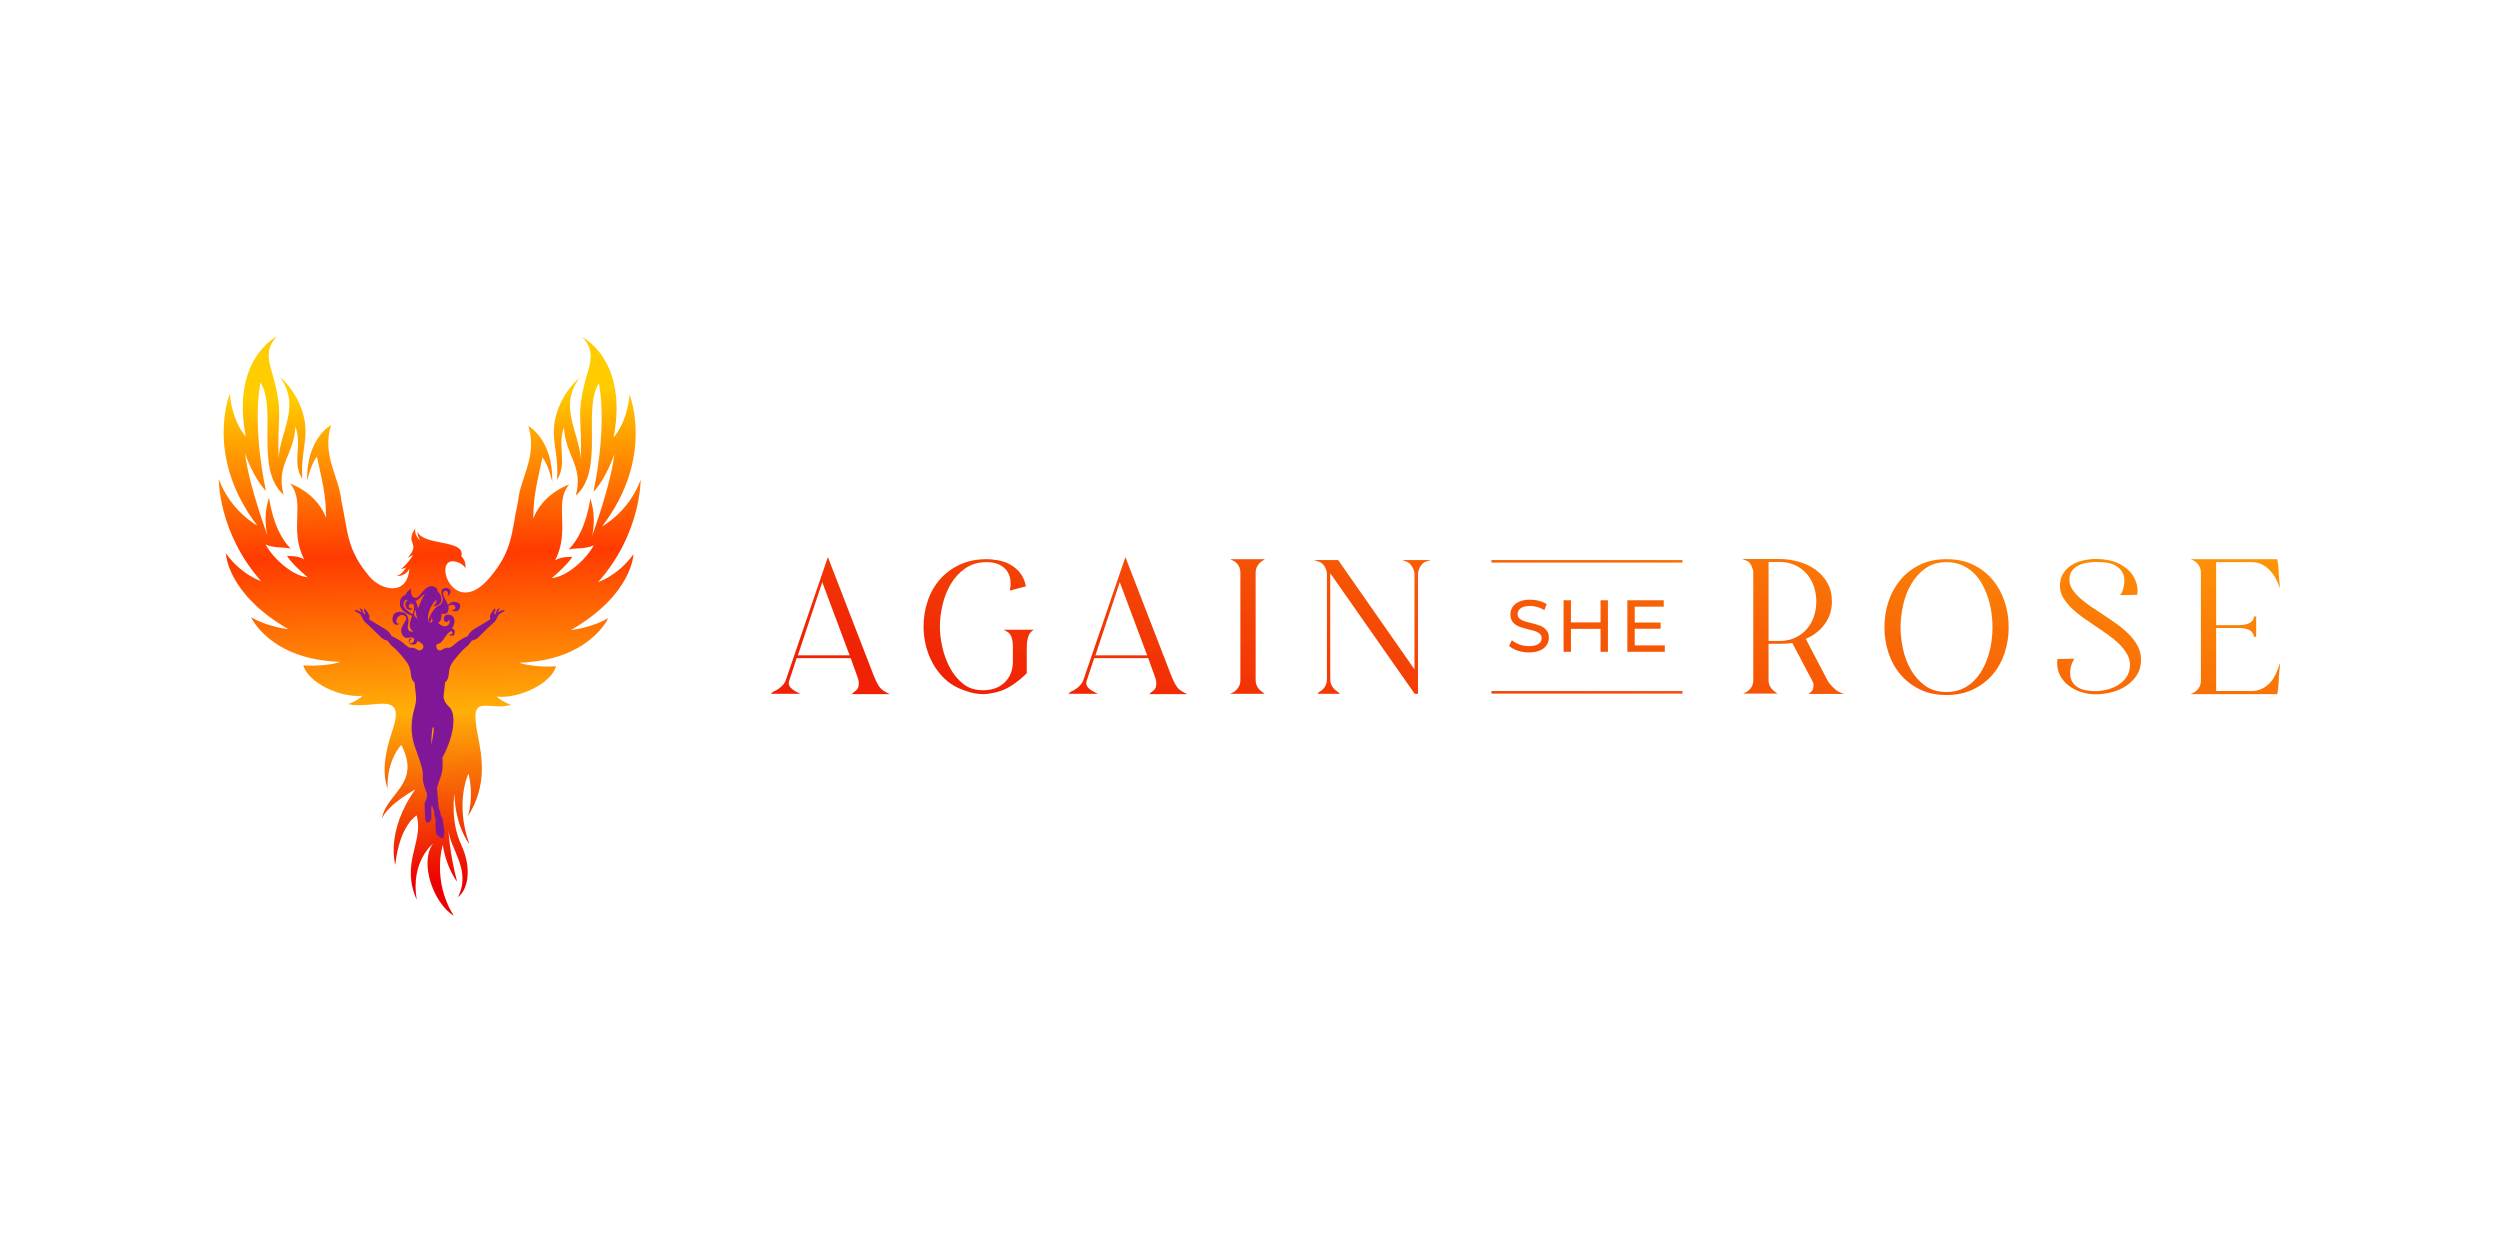 <?xml version="1.0" encoding="UTF-8"?>
<!DOCTYPE svg PUBLIC "-//W3C//DTD SVG 1.1//EN" "http://www.w3.org/Graphics/SVG/1.1/DTD/svg11.dtd">
<!-- Creator: CorelDRAW 2020 (64-Bit) -->
<svg xmlns="http://www.w3.org/2000/svg" xml:space="preserve" width="10in" height="5in" version="1.1" style="shape-rendering:geometricPrecision; text-rendering:geometricPrecision; image-rendering:optimizeQuality; fill-rule:evenodd; clip-rule:evenodd"
viewBox="0 0 9999.99 4999.99"
 xmlns:xlink="http://www.w3.org/1999/xlink"
 xmlns:xodm="http://www.corel.com/coreldraw/odm/2003">
 <defs>
  <style type="text/css">
   <![CDATA[
    .fil0 {fill:none}
    .fil2 {fill:#801797}
    .fil1 {fill:url(#id0)}
    .fil3 {fill:url(#id1);fill-rule:nonzero}
   ]]>
  </style>
  <linearGradient id="id0" gradientUnits="userSpaceOnUse" x1="1662.09" y1="1575.19" x2="1723.28" y2="3531.87">
   <stop offset="0" style="stop-opacity:1; stop-color:#FFCC00"/>
   <stop offset="0.329" style="stop-opacity:1; stop-color:#FF3A01"/>
   <stop offset="0.651" style="stop-opacity:1; stop-color:#FFAF07"/>
   <stop offset="1" style="stop-opacity:1; stop-color:#ED0004"/>
  </linearGradient>
  <linearGradient id="id1" gradientUnits="userSpaceOnUse" x1="5962.67" y1="3286.7" x2="6463.4" y2="1362.02">
   <stop offset="0" style="stop-opacity:1; stop-color:#F02105"/>
   <stop offset="1" style="stop-opacity:1; stop-color:#FFA106"/>
  </linearGradient>
 </defs>
 <g id="Layer_x0020_1">
  <rect class="fil0" x="-0.01" y="-0" width="10000" height="5000"/>
  <path class="fil1" d="M1209.31 1916.15c-8.49,-110.4 29.72,-164.54 3.19,-260.07 -26.54,-95.53 -93.41,-148.61 -93.41,-148.61 86.33,116.46 0.53,218.19 -4.24,324.81 -8.43,-161.71 23.15,-176.16 -29.21,-349.97 -15.17,-50.35 -20.39,-93.3 22.84,-137.25 0,0 -185.76,90.23 -125.26,401.24 0,0 -55.2,-58.38 -63.69,-171.96 0,0 -102.96,249.45 109.34,527.56 0,0 -106.15,-56.26 -153.92,-185.76 0,0 -2.13,215.48 169.83,408.67 0,0 -79.61,-25.48 -141.18,-111.46 0,0 3.19,159.41 246.13,301.02 0.39,0.73 0.79,1.46 1.19,2.18 -15.69,-2.02 -86.46,-12.69 -146.47,-47.38 0,0 75.74,170.04 356.73,178.11 -33.47,13.7 -112.83,17.83 -147.62,14.01 15.73,65.28 141.71,130.84 236.91,121.84 -12.34,11.28 -30.7,23.62 -57.52,33.14 92.93,23.58 228.06,-58.32 180.35,93.74 -15.13,48.2 -54.4,156.11 -23.11,243.97 -2.93,-116.99 54.98,-174.31 54.98,-174.31 81.15,156.35 -60.26,192.17 -77.8,295.39 23.4,-57.91 133.95,-117.57 133.95,-117.57 -120.5,168.45 -80.14,301.81 -80.14,301.81 16.74,-159.02 85.4,-197.71 85.4,-197.71 29.81,104.56 -65.57,189.15 0.26,337.28 -25.74,-153.25 65.52,-224.61 65.52,-224.61 -54.43,71.61 -2.68,235.37 83.06,288.96 -88.91,-139.21 -44.46,-284.28 -44.46,-284.28 15.48,96.54 57.32,147.4 57.32,147.4 -30.1,-112.77 -34.51,-206.48 -34.51,-206.48 6.8,78.66 92.95,159.71 38.02,269.07 39.78,-30.42 57.32,-114.65 12.87,-210.57 -44.45,-95.93 -26.91,-203.56 -26.91,-203.56 3.51,133.36 59.67,201.21 59.67,201.21 -59.67,-166.12 -3.52,-281.93 -3.52,-281.93 23.4,98.27 -2.34,170.8 -2.34,170.8 80.42,-126.48 55.28,-243.6 38.9,-327.48 -33.42,-171.04 32.85,-92.02 134.01,-117.69 -26.82,-9.52 -45.18,-21.86 -57.52,-33.13 95.2,9 221.18,-56.56 236.91,-121.84 -34.79,3.82 -114.15,-0.31 -147.62,-14.01 280.99,-8.08 356.73,-178.11 356.73,-178.11 -60.02,34.69 -130.78,45.36 -146.47,47.38 0.4,-0.72 0.79,-1.45 1.19,-2.18 242.94,-141.61 246.13,-301.02 246.13,-301.02 -61.56,85.98 -141.18,111.46 -141.18,111.46 171.96,-193.19 169.84,-408.68 169.84,-408.68 -47.77,129.51 -153.92,185.77 -153.92,185.77 212.3,-278.11 109.33,-527.56 109.33,-527.56 -8.49,113.58 -63.69,171.96 -63.69,171.96 60.5,-311.02 -125.26,-401.24 -125.26,-401.24 43.22,43.96 38,86.91 22.84,137.25 -52.35,173.81 -20.78,188.26 -29.21,349.97 -4.77,-106.63 -90.58,-208.36 -4.24,-324.81 0,0 -66.87,53.07 -93.41,148.61 -26.54,95.54 11.68,149.67 3.19,260.06 43.02,-70.67 -0.61,-131.8 27.59,-210.17 6.04,116.28 78.37,150.41 47.76,272.8 116.27,-103.57 24.34,-343.46 92.35,-449.01 33.97,188.95 -22.29,434.15 -22.29,434.15 52.01,-54.13 83.85,-150.73 83.85,-150.73 -10.63,93.72 -56.33,235.14 -88.99,327.75 9.86,-45.93 10.16,-96.5 -6.72,-149.62 -18.21,108.24 -51.21,166.41 -86.81,203.24 30.44,-7.65 64.38,-0.7 100.3,-16.6 -32.91,59.31 -107.93,124.85 -168.29,131.19 67.11,-56.2 82.48,-85.7 82.48,-85.7 -43.31,1.06 -53.37,6.39 -68.57,14.07 62.52,-122.95 -7.52,-227.72 56.15,-303.31 -73.49,28.82 -120.48,78.69 -143.99,136.27 2.47,-86.07 6.09,-104.74 36.78,-244.55 25.48,32.91 39.28,97.66 39.28,97.66 3.19,-170.9 -95.53,-222.91 -95.53,-222.91 37.07,120.31 -32.13,207.02 -40.8,298.03 -28.44,133.01 -20.7,198.66 -114.22,308.88 -151.39,178.42 -240.17,-108.83 -123.54,-60.4 16.07,6.68 28.69,19.59 24.96,25.43 9.36,-28.07 -14.63,-51.47 -14.63,-51.47 17.94,-67.5 -150.52,-40.23 -174.89,-97.1 -1.46,19.3 11.11,34.22 11.11,34.22 -27.2,-21.06 -20.18,-48.84 -20.18,-48.84 -44.53,66.35 24.87,54.97 -30.13,118.15l21.35 -11.41c-17.83,31.59 -48.26,56.74 -48.26,56.74 18.13,-3.8 21.06,-7.31 21.06,-7.31 -22.23,35.68 -41.53,35.09 -41.53,35.09 42.8,2.45 53.81,-30.41 53.81,-30.41 -8.48,114.5 -114.26,86.13 -158.61,33.85 -93.52,-110.22 -85.79,-175.86 -114.22,-308.88 -8.67,-91 -77.87,-177.7 -40.79,-298.02 0,0 -98.72,52.01 -95.54,222.91 0,0 13.8,-64.75 39.28,-97.65 30.69,139.81 34.31,158.48 36.78,244.54 -23.51,-57.57 -70.5,-107.44 -143.99,-136.27 63.67,75.59 -6.37,180.37 56.15,303.32 -15.2,-7.68 -25.27,-13.02 -68.57,-14.07 0,0 15.37,29.5 82.49,85.7 -60.36,-6.35 -135.38,-71.88 -168.3,-131.19 35.93,15.9 69.87,8.95 100.31,16.6 -35.6,-36.82 -68.6,-95 -86.82,-203.24 -16.88,53.13 -16.57,103.7 -6.72,149.62 -32.67,-92.61 -78.36,-234.02 -89,-327.75 0,0 31.84,96.6 83.86,150.73 0,0 -56.26,-245.2 -22.3,-434.15 68.02,105.54 -23.91,345.44 92.35,449.01 -30.6,-122.4 41.72,-156.52 47.76,-272.8 28.21,78.37 -15.43,139.5 27.6,210.18z"/>
  <path class="fil2" d="M1650.09 2457.01c0,0 -23.99,-13.35 -32.85,-27.92 -7.17,-11.8 -2.33,-27.33 8.78,-31.22 2.71,3.47 5.5,5.54 5.5,5.54 0,0 -5.26,-2.26 -8.86,6.91 -3.6,9.16 0.9,24.93 10.67,28.09 9.76,3.15 18.17,-3.61 18.17,-3.61 -25.08,-0.45 -17.42,-19.37 -6.01,-20.43 11.41,-1.05 13.37,15.47 8.11,31.99 -1.2,3.76 -2.36,7.26 -3.5,10.65zm161.75 189.76c11.71,-16.07 38,-47.46 52.42,-58.28 14.42,-10.81 21.03,-27.03 26.74,-27.33 5.7,-0.3 15.02,-5.11 22.53,-12.02 7.51,-6.91 48.06,-48.06 61.88,-59.17 13.82,-11.11 13.67,-30.79 26.28,-36.8 12.61,-6.01 17.57,-10.06 17.57,-10.06 0,0 -1.65,-3.45 -7.66,-2.7 -6,0.75 -20.87,9.91 -20.87,9.91 0,0 5.71,-13.07 9.16,-16.07 0,0 -6.01,-1.5 -9.76,2.85 -3.76,4.35 -6.31,16.82 -9.46,19.52 -3.15,2.7 -6.61,-2.7 -1.35,-10.06 5.26,-7.36 -0.75,-13.37 -0.75,-13.37 0,0 -5.26,6.76 -7.66,10.67 -2.41,3.91 -11.26,14.27 -10.81,21.18 0.45,6.91 0.45,12.61 0.45,12.61 0,0 -39.05,24.33 -60.82,36.8 -21.78,12.46 -28.69,29.89 -28.69,29.89 0,0 -28.99,12.17 -45.81,27.19 -40.65,36.3 -23.67,6.83 -58.21,28.16 -11.19,6.91 -22.08,-5.33 -22.31,-12.99 -0.22,-7.66 5.48,-11.49 5.48,-11.49 13.45,0 20.94,-13.81 29.05,-25.52 8.11,-11.72 16.67,-23.43 24.63,-24.48 7.96,-1.05 7.81,11.56 1.05,12.17 -6.76,0.6 -5.11,-4.81 -5.11,-4.81 0,0 -0.93,5.92 0.83,9.76l14.05 0c2.01,-2.42 3.58,-6.25 4.2,-12.02 1.65,-15.47 -11.27,-16.67 -11.27,-16.67 0,0 8.56,-10.06 10.22,-26.88 1.65,-16.82 -9.31,-28.54 -26.89,-28.54 -17.57,0 -21.33,25.83 -8.41,28.84 12.92,3 12.77,-9.01 12.77,-9.01 8.41,9.46 0.3,25.98 -14.12,27.19 -14.42,1.2 -28.83,-13.97 -28.83,-13.97 18.02,-9.01 13.22,-37.85 13.22,-37.85 16.82,6.01 25.53,0.9 28.54,-15.92 0.66,-3.72 0.25,-7.85 -0.85,-12.19 13.62,-10.97 27.86,-6.44 28.25,4.09 0.45,12.01 -14.27,10.66 -14.27,10.66 8.41,7.96 24.63,6.01 29.44,-3 4.81,-9.01 9.46,-24.03 -12.46,-28.84 -16.32,-3.57 -27.15,6.24 -32.48,12.05 -4.9,-14.01 -15.02,-29.19 -18.05,-38.79 -4.35,-13.82 3.31,-22.23 13.22,-17.57 9.91,4.66 3,20.88 3,20.88 24.78,-17.72 7.96,-36.5 -11.26,-32.74 -19.22,3.75 -12.31,26.28 -8.71,38.44 3.6,12.17 -2.25,27.64 -15.47,32.14 -13.22,4.51 -22.83,21.93 -22.83,21.93 -11.65,13.54 -19.31,37.26 -14.35,41.62 4.95,4.35 10.59,-7.11 7.51,-16.52 0,0 4.96,3.31 4.88,12.17 -0.07,8.86 -10.29,11.11 -13.74,4.96 -13.84,-24.67 10.96,-71.53 28.81,-88.12 4.65,14.61 -13.33,27.59 -13.33,27.59 17.96,-3.04 35.94,-8.78 34.09,-31.69 -1.44,-17.87 -14.91,-29.43 -14.91,-29.43l-0 0.01c-1.5,-7.31 -0.17,-10.43 -10.09,-16.4 -31.89,-19.2 -56.99,31.62 -69.78,39.84 -15.73,10.11 -31.38,-6.41 -25.89,-34.14 0,0 -13.75,7.07 -21.71,21.94 -0.71,1.33 -1.23,2.65 -1.58,3.93l-0 -0c0,0 -24.4,4.34 -22,37.83 1.88,26.25 34.12,40.05 48.48,45.15 -7,21.14 -18.25,48.4 5.74,62.98 -23.28,3.3 -24.48,-14.72 -22.38,-24.93 2.1,-10.21 5.26,-23.58 -2.4,-38.45 -7.66,-14.87 -30.04,-19.22 -44.61,-12.92 -14.57,6.31 -19.37,31.24 -9.16,43.41 10.21,12.17 22.98,1.5 22.98,1.5 -14.27,2.7 -17.43,-14.42 -6.46,-26.73 10.96,-12.32 23.73,-9.46 31.09,-1.35 7.36,8.11 -5.41,21.03 -15.02,41.15 -9.61,20.13 3.15,38.9 13.97,42.95 10.81,4.06 21.63,-5.56 31.24,0.75 9.61,6.31 -1.43,21.1 -7.21,21.55 -5.78,0.45 -8.11,-2.03 -7.51,-8.94 0.6,-6.91 11.04,-9.16 11.04,-9.16 -4.5,-2.78 -15.47,-1.35 -14.42,8.71 1.05,10.06 6.76,16.22 21.33,14.12 14.57,-2.1 11.72,-14.12 11.72,-14.12 12.61,3.45 20.06,11.41 20.06,11.41 0,0 5.71,3.83 5.48,11.49 -0.22,7.66 -11.11,19.9 -22.3,12.99 -35.2,-21.73 -17.81,8.69 -58.95,-28.05 -16.82,-15.02 -45.81,-27.19 -45.81,-27.19 0,0 -6.91,-17.42 -28.69,-29.89 -21.78,-12.46 -60.83,-36.8 -60.83,-36.8 0,0 0,-5.7 0.45,-12.61 0.45,-6.91 -8.41,-17.27 -10.81,-21.18 -2.4,-3.91 -7.66,-10.67 -7.66,-10.67 0,0 -6.01,6.01 -0.75,13.37 5.26,7.36 1.8,12.76 -1.35,10.06 -3.15,-2.7 -5.71,-15.17 -9.46,-19.53 -3.75,-4.35 -9.76,-2.85 -9.76,-2.85 3.45,3 9.16,16.07 9.16,16.07 0,0 -14.87,-9.16 -20.88,-9.91 -6.01,-0.75 -7.66,2.7 -7.66,2.7 0,0 4.96,4.06 17.57,10.06 12.61,6.01 12.46,25.68 26.28,36.8 13.82,11.12 54.37,52.27 61.88,59.18 7.51,6.91 16.82,11.71 22.53,12.01 5.71,0.3 12.31,16.52 26.74,27.34 14.42,10.81 40.7,42.2 52.42,58.27 28.18,38.65 7.42,59.67 32.44,83.02l5.79 54.82 -0 0c0,0 0.02,0.11 0.04,0.33l0.01 0.1c0.31,2.89 1.74,20.06 -4.56,42.22 -6.91,24.33 -25.83,86.51 0.6,160.7 26.43,74.2 32.74,92.52 31.24,121.96 -0.94,18.52 8.33,44.52 17.44,66.43 -0.71,18.59 -6.46,27.6 -8.88,32.69 -3,6.31 0.3,33.34 0,50.16 -0.3,16.82 1.8,38.75 17.42,28.84 15.62,-9.91 4.2,-42.06 8.71,-60.98 0.41,-1.72 0.93,-3.8 1.53,-6.17 6.06,15.46 10.51,28.58 10.03,36.21 -0.6,9.61 5.41,12.91 5.11,25.23 -0.3,12.31 -1.8,46.26 3.91,55.27 5.71,9.01 19.82,15.02 24.33,15.02 4.5,0 8.71,-25.83 4.5,-42.95 -4.2,-17.12 -3,-32.74 -6.61,-38.75 -3.61,-6.01 -6.46,-10.81 -6.61,-14.27 -0.15,-3.46 -1.05,-12.32 -4.96,-17.87 -3.5,-4.98 -5.67,-46.65 -9.33,-88.34 4.58,-14.43 9.36,-28.55 13.84,-40.23 14.14,-36.87 7.51,-78.85 7.51,-78.85 54.07,-100.02 52.87,-181.13 28.24,-203.06 -22.61,-20.13 -23.45,-40.13 -23.44,-43.28l0.41 0 5.84 -55.26c26.2,-24.45 3.49,-44.44 31.7,-83.13zm-149.24 -208.37c0,0 0.15,32.74 12.17,39.95 -12.89,-9.28 -26.67,-17.73 -12.17,-39.95zm-1.65 -36.5c8.26,13.37 11.26,30.94 11.26,30.94 0,0 22.38,-54.35 28.99,-58.12 -15.73,6.64 -32.65,33.02 -40.25,27.18zm63.66 577.75c0.84,-35.05 4.39,-62 4.39,-62l0 -0.61c0,0 6,-20.13 6,0 0,20.09 -10.35,62.44 -10.39,62.61z"/>
  <path class="fil3" d="M3083.37 2775.14l7.72 -7.02c0.94,-0.94 1.64,-1.4 2.11,-1.4 10.77,-4.21 21.06,-10.65 30.89,-19.3 9.83,-8.66 16.38,-18.14 19.66,-28.44l167.78 -490.72 184.63 477.38c5.15,13.1 11.12,25.27 17.91,36.5 6.78,11.23 16.73,20.13 29.83,26.68l15.44 7.72 -153.04 0 9.12 -7.72c7.02,-4.68 12.06,-9.59 15.09,-14.74 3.04,-5.15 4.56,-11.93 4.56,-20.36 0,-5.61 -0.7,-11.12 -2.11,-16.5 -1.41,-5.38 -3.28,-10.88 -5.61,-16.5l-24.57 -68.09 -216.22 0 -28.78 87.05c-0.94,2.34 -1.64,4.44 -2.11,6.31 -0.47,1.87 -0.7,3.74 -0.7,5.62 0,7.95 3.16,14.98 9.48,21.06 6.32,6.08 13.46,11 21.41,14.74l15.45 7.72 -117.94 0zm2882.46 -10.9l764.06 0 0 10.2 -764.06 0 0 -10.2zm0 -524.04l764.06 0 0 10.2 -764.06 0 0 -10.2zm149.74 369.45c-15.52,0 -30.5,-2.41 -44.94,-7.22 -14.44,-4.81 -25.79,-11.05 -34.04,-18.71l10.91 -22.98c7.86,7.07 17.93,12.82 30.2,17.24 12.28,4.42 24.9,6.63 37.87,6.63 17.09,0 29.86,-2.89 38.31,-8.69 8.44,-5.8 12.67,-13.5 12.67,-23.13 0,-7.07 -2.31,-12.82 -6.93,-17.24 -4.62,-4.43 -10.31,-7.81 -17.09,-10.17 -6.78,-2.36 -16.35,-5.01 -28.73,-7.96 -15.52,-3.73 -28.05,-7.46 -37.57,-11.2 -9.53,-3.73 -17.68,-9.48 -24.46,-17.24 -6.78,-7.76 -10.17,-18.22 -10.17,-31.38 0,-11 2.9,-20.92 8.7,-29.76 5.79,-8.84 14.59,-15.91 26.37,-21.21 11.78,-5.3 26.42,-7.96 43.9,-7.96 12.18,0 24.17,1.57 35.95,4.72 11.79,3.14 21.9,7.66 30.35,13.55l-9.72 23.58c-8.64,-5.5 -17.88,-9.68 -27.7,-12.53 -9.82,-2.85 -19.45,-4.27 -28.88,-4.27 -16.69,0 -29.22,3.04 -37.57,9.13 -8.35,6.09 -12.53,13.95 -12.53,23.57 0,7.07 2.36,12.82 7.07,17.24 4.71,4.42 10.56,7.86 17.53,10.32 6.98,2.45 16.45,5.05 28.44,7.81 15.52,3.73 27.99,7.46 37.42,11.2 9.43,3.73 17.54,9.43 24.31,17.09 6.78,7.66 10.17,17.98 10.17,30.94 0,10.8 -2.94,20.67 -8.84,29.61 -5.89,8.94 -14.83,16.01 -26.81,21.21 -11.98,5.21 -26.71,7.81 -44.2,7.81zm316.13 -208.63l0 206.28 -29.47 0 0 -91.94 -118.46 0 0 91.94 -29.46 0 0 -206.28 29.46 0 0 88.7 118.46 0 0 -88.7 29.47 0zm227.43 180.64l0 25.64 -149.7 0 0 -206.28 145.57 0 0 25.64 -116.1 0 0 63.36 103.43 0 0 25.04 -103.43 0 0 66.6 120.23 0zm-3260.55 39.74l-109.52 -292.74 -97.58 292.74 207.09 0zm437.43 131.98c-23.87,-10.76 -44.7,-25.15 -62.48,-43.17 -17.78,-18.02 -32.52,-38.02 -44.22,-60.02 -11.7,-22 -20.48,-45.4 -26.33,-70.2 -5.85,-24.81 -8.78,-49.38 -8.78,-73.72 0,-36.04 5.61,-70.44 16.85,-103.2 11.23,-32.76 27.61,-61.43 49.14,-86 21.52,-24.57 47.97,-44.11 79.33,-58.62 31.35,-14.51 67.16,-21.76 107.41,-21.76 5.61,0 11.35,0.23 17.2,0.7 5.85,0.46 11.58,1.4 17.2,2.81l0 -0.7 4.92 0.7c29.48,4.21 54.87,15.21 76.17,32.99 21.3,17.79 34.75,40.72 40.37,68.8l0.7 3.51 -63.89 16.85 0.7 -6.31c0.47,-3.74 0.94,-7.14 1.4,-10.18 0.47,-3.04 0.7,-6.2 0.7,-9.47 0,-28.55 -8.66,-50.31 -25.98,-65.29 -17.31,-14.98 -40.48,-22.47 -69.5,-22.47 -33.69,0 -62.36,8.31 -86,24.93 -23.64,16.61 -42.94,37.56 -57.92,62.83 -14.98,25.27 -25.98,53.11 -33,83.54 -7.02,30.42 -10.53,59.44 -10.53,87.05 0,24.81 3.28,51.95 9.83,81.44 6.56,29.48 16.73,57.09 30.54,82.84 13.81,25.74 31.48,47.15 53,64.24 21.53,17.08 47.5,25.62 77.93,25.62 36.97,0 66.34,-10.53 88.1,-31.59 21.76,-21.06 32.65,-49.14 32.65,-84.24l0 -54.76c0,-5.62 -0.24,-11.59 -0.7,-17.9 -0.47,-6.32 -1.52,-12.52 -3.16,-18.6 -1.64,-6.09 -3.98,-11.47 -7.02,-16.15 -3.04,-4.68 -7.14,-8.42 -12.28,-11.23l-13.34 -7.72 120.05 0 -9.83 7.72c-3.74,2.81 -6.78,6.9 -9.12,12.28 -2.34,5.38 -4.21,11 -5.61,16.85 -1.41,5.85 -2.34,11.81 -2.81,17.9 -0.47,6.08 -0.7,11.7 -0.7,16.85l0 102.49 -1.41 1.41c-19.19,19.19 -40.37,36.04 -63.53,50.55 -23.17,14.51 -48.79,23.87 -76.87,28.08 -4.68,0.93 -9.48,1.76 -14.39,2.46 -4.91,0.7 -9.94,1.05 -15.09,1.05 -17.78,0 -34.75,-2.11 -50.9,-6.31 -16.15,-4.21 -32.41,-9.83 -48.79,-16.85zm437.43 21.76l7.72 -7.02c0.93,-0.94 1.64,-1.4 2.1,-1.4 10.77,-4.21 21.06,-10.65 30.89,-19.3 9.83,-8.66 16.38,-18.14 19.65,-28.44l167.79 -490.72 184.63 477.38c5.15,13.1 11.12,25.27 17.91,36.5 6.78,11.23 16.73,20.13 29.83,26.68l15.44 7.72 -153.04 0 9.13 -7.72c7.02,-4.68 12.05,-9.59 15.09,-14.74 3.05,-5.15 4.56,-11.93 4.56,-20.36 0,-5.61 -0.7,-11.12 -2.1,-16.5 -1.41,-5.38 -3.28,-10.88 -5.61,-16.5l-24.57 -68.09 -216.23 0 -28.78 87.05c-0.93,2.34 -1.64,4.44 -2.1,6.31 -0.47,1.87 -0.7,3.74 -0.7,5.62 0,7.95 3.16,14.98 9.48,21.06 6.31,6.08 13.45,11 21.41,14.74l15.44 7.72 -117.94 0zm315.21 -153.74l-109.52 -292.74 -97.58 292.74 207.1 0zm348.97 145.32c7.49,-6.08 13.34,-12.76 17.55,-20.01 4.21,-7.26 6.32,-15.8 6.32,-25.62l0 -431.04c0,-8.89 -2.11,-17.44 -6.32,-25.63 -4.21,-8.19 -10.06,-14.62 -17.55,-19.3l-16.85 -8.42 139 0 -11.94 7.72c-7.48,5.15 -13.57,11.7 -18.25,19.66 -4.68,7.95 -7.02,16.61 -7.02,25.98l0 431.04c0,9.36 2.34,18.13 7.02,26.33 4.68,8.19 11,14.86 18.96,20l9.83 7.72 -137.6 0 16.85 -8.42zm332.83 8.42l5.61 -7.02c0.94,-0.46 1.76,-0.94 2.46,-1.4 0.7,-0.47 1.52,-0.93 2.46,-1.41 7.96,-4.68 14.39,-11.23 19.31,-19.65 4.91,-8.43 7.37,-17.32 7.37,-26.68l0 -423.32c0,-8.43 -2.57,-17.44 -7.72,-27.03 -5.15,-9.59 -11.7,-16.26 -19.66,-20.01 -0.46,0 -0.93,-0.23 -1.41,-0.7l-23.87 -7.72 97.58 0 305.38 437.36 0 -381.9c0,-4.21 -0.82,-8.78 -2.46,-13.69 -1.64,-4.91 -3.74,-9.59 -6.31,-14.04 -2.57,-4.44 -5.61,-8.54 -9.13,-12.29 -3.51,-3.74 -7.14,-6.31 -10.88,-7.72l-20.36 -7.72 114.43 0 -23.87 7.72c-0.46,0.46 -0.94,0.7 -1.4,0.7 -3.28,1.88 -6.56,4.69 -9.83,8.43 -3.28,3.74 -6.08,7.84 -8.42,12.29 -2.34,4.44 -4.22,9.01 -5.62,13.69 -1.4,4.68 -2.1,8.89 -2.1,12.64l0 479.48 -13.34 0 -337.67 -482.29 0 426.13c0,9.36 2.69,18.37 8.07,27.03 5.38,8.66 12.05,15.32 20.01,20.01 0.46,0 0.7,0.11 0.7,0.35 0,0.24 0.24,0.35 0.7,0.35l1.41 1.4 7.72 7.02 -89.16 0zm1803.79 -527.22l0 315.91 43.53 0c23.4,0 44.22,-4.21 62.48,-12.63 18.26,-8.43 33.7,-19.89 46.33,-34.41 12.64,-14.5 22.23,-31.24 28.78,-50.19 6.55,-18.95 9.83,-39.2 9.83,-60.72 0,-21.06 -3.28,-41.19 -9.83,-60.37 -6.55,-19.19 -16.15,-36.04 -28.78,-50.55 -12.63,-14.5 -28.08,-25.97 -46.33,-34.4 -18.25,-8.43 -39.07,-12.63 -62.48,-12.63l-43.53 0zm301.17 527.92l-141.11 0 8.42 -7.02c4.69,-3.74 7.72,-7.96 9.13,-12.63 1.4,-4.69 2.1,-10.3 2.1,-16.85 0,-5.15 -1.64,-10.53 -4.91,-16.15l-80.04 -151.64c-7.96,1.41 -16.03,2.34 -24.22,2.81 -8.19,0.47 -16.26,0.7 -24.22,0.7l-46.33 0 0 145.32c0,9.83 2.22,18.6 6.67,26.33 4.45,7.72 10.65,14.39 18.6,20.01l10.53 7.72 -137.59 0 15.44 -7.72c16.85,-11.23 25.27,-26.68 25.27,-46.33l0 -431.04c0,-3.74 -0.7,-7.96 -2.11,-12.64 -1.41,-4.68 -3.16,-9.24 -5.27,-13.69 -2.1,-4.44 -4.68,-8.43 -7.72,-11.93 -3.04,-3.51 -6.2,-5.97 -9.48,-7.37l-19.65 -7.72 148.83 0c26.21,0 51.95,3.63 77.22,10.88 25.28,7.26 47.74,17.91 67.4,31.94 19.65,14.04 35.45,31.71 47.39,53 11.94,21.3 17.9,45.98 17.9,74.06 0,34.17 -9.47,64.24 -28.43,90.21 -18.96,25.97 -44.35,45.75 -76.17,59.32l87.05 166.38c1.87,3.75 4.69,7.96 8.43,12.64 3.74,4.68 7.84,9.24 12.28,13.69 4.44,4.44 9.01,8.54 13.69,12.28 4.68,3.75 8.89,6.32 12.63,7.72l18.25 7.72zm162.24 -266.77c0,-35.57 5.38,-69.74 16.15,-102.5 10.76,-32.76 26.67,-61.78 47.74,-87.06 21.06,-25.27 47.03,-45.39 77.92,-60.37 30.89,-14.98 66.46,-22.46 106.71,-22.46 40.25,0 75.82,7.48 106.71,22.46 30.89,14.98 56.86,35.11 77.93,60.37 21.06,25.28 36.97,54.29 47.74,87.06 10.77,32.76 16.15,66.93 16.15,102.5 0,35.57 -5.38,69.73 -16.15,102.5 -10.76,32.76 -26.68,61.54 -47.74,86.35 -21.06,24.8 -47.15,44.7 -78.28,59.67 -31.13,14.98 -66.81,22.47 -107.06,22.47 -39.78,0 -75.11,-7.49 -106,-22.47 -30.89,-14.97 -56.86,-34.98 -77.92,-60.02 -21.07,-25.04 -36.98,-53.94 -47.74,-86.7 -10.76,-32.76 -16.15,-66.69 -16.15,-101.79zm64.58 0c0,27.61 3.28,56.63 9.83,87.05 6.55,30.43 17.2,58.39 31.94,83.89 14.74,25.51 33.7,46.57 56.87,63.19 23.17,16.61 51.6,24.92 85.3,24.92 22.46,0 42.59,-3.86 60.37,-11.58 17.78,-7.72 33.46,-18.14 47.04,-31.24 13.57,-13.11 25.28,-28.31 35.1,-45.63 9.83,-17.31 17.78,-35.56 23.87,-54.76 6.09,-19.19 10.53,-38.72 13.34,-58.62 2.81,-19.89 4.21,-38.96 4.21,-57.21 0,-18.26 -1.41,-37.44 -4.21,-57.57 -2.81,-20.13 -7.25,-39.78 -13.34,-58.97 -6.08,-19.19 -13.92,-37.56 -23.52,-55.11 -9.59,-17.55 -21.18,-32.88 -34.75,-45.98 -13.57,-13.11 -29.37,-23.52 -47.39,-31.24 -18.02,-7.72 -38.26,-11.59 -60.72,-11.59 -33.7,0 -62.13,8.43 -85.3,25.28 -23.17,16.85 -42.12,38.15 -56.87,63.88 -14.74,25.74 -25.39,53.83 -31.94,84.24 -6.55,30.42 -9.83,59.44 -9.83,87.06zm626.28 142.51c0,-2.34 0.12,-4.33 0.35,-5.97 0.23,-1.63 0.35,-3.63 0.35,-5.96l0.7 -3.51 67.4 -1.41 -3.51 6.31c-8.89,15.91 -13.34,32.76 -13.34,50.55 0,14.04 2.81,25.74 8.42,35.1 5.62,9.36 12.99,16.85 22.12,22.46 9.13,5.61 19.77,9.59 31.94,11.93 12.17,2.34 24.8,3.51 37.91,3.51 16.38,0 32.88,-2.22 49.49,-6.67 16.62,-4.44 31.59,-11 44.93,-19.66 13.34,-8.66 24.1,-19.54 32.3,-32.64 8.19,-13.11 12.28,-28.31 12.28,-45.63 0,-15.44 -3.86,-29.95 -11.58,-43.53 -7.72,-13.57 -17.9,-26.67 -30.54,-39.31 -12.64,-12.64 -27.26,-24.92 -43.88,-36.86 -16.61,-11.93 -33.81,-23.75 -51.6,-35.45 -8.89,-6.56 -17.67,-12.64 -26.33,-18.26 -8.66,-5.61 -17.2,-11.46 -25.62,-17.55 -8.43,-6.09 -16.38,-12.29 -23.87,-18.61 -7.48,-6.31 -14.5,-12.52 -21.06,-18.6 -13.57,-13.57 -24.57,-27.5 -32.99,-41.77 -8.43,-14.27 -12.64,-29.6 -12.64,-45.98 0,-19.65 4.33,-36.39 12.99,-50.19 8.66,-13.81 19.78,-24.92 33.35,-33.35 13.57,-8.43 28.9,-14.63 45.99,-18.6 17.08,-3.98 34.28,-5.97 51.59,-5.97 17.31,0 34.4,1.64 51.25,4.92 16.85,3.27 32.41,8.78 46.69,16.49 14.27,7.72 27.03,17.55 38.26,29.49 11.24,11.94 19.66,26.8 25.28,44.58 3.27,9.83 4.91,20.59 4.91,32.3 0,2.33 -0.11,4.33 -0.35,5.96 -0.23,1.63 -0.35,3.63 -0.35,5.96l-0.7 3.51 -68.09 1.41 4.21 -6.32c4.21,-6.56 7.37,-14.63 9.48,-24.22 2.11,-9.59 3.16,-18.37 3.16,-26.33 0,-14.5 -3.04,-26.67 -9.13,-36.51 -6.08,-9.83 -14.04,-17.67 -23.87,-23.51 -9.83,-5.85 -21.18,-9.95 -34.05,-12.29 -12.87,-2.34 -26.09,-3.51 -39.67,-3.51 -13.1,0 -26.33,0.94 -39.67,2.81 -13.33,1.87 -25.5,5.5 -36.5,10.88 -11,5.38 -19.89,12.64 -26.68,21.76 -6.79,9.13 -10.18,20.94 -10.18,35.46 0,13.57 3.86,26.32 11.58,38.26 7.72,11.94 18.13,23.75 31.24,35.46 6.56,6.08 13.81,12.05 21.76,17.9 7.96,5.85 15.91,11.82 23.87,17.91 8.89,5.14 17.55,10.65 25.98,16.49 8.43,5.85 17.32,11.82 26.68,17.91 17.78,11.7 35.33,23.87 52.65,36.5 17.31,12.64 32.87,26.09 46.69,40.37 13.81,14.28 24.92,29.6 33.34,45.98 8.43,16.38 12.64,34.17 12.64,53.35 0,23.87 -5.61,44.46 -16.85,61.78 -11.23,17.32 -25.62,31.71 -43.17,43.18 -17.55,11.46 -37.21,19.89 -58.97,25.27 -21.76,5.39 -43.18,8.08 -64.24,8.08 -18.26,0 -36.39,-2.81 -54.41,-8.43 -18.02,-5.61 -34.28,-13.69 -48.79,-24.22 -14.51,-10.53 -26.33,-23.63 -35.45,-39.31 -9.13,-15.68 -13.69,-33.58 -13.69,-53.7zm551.16 116.54c7.96,-6.55 13.93,-13.34 17.9,-20.36 3.98,-7.02 5.97,-15.68 5.97,-25.98l0 -431.74c0,-9.36 -2.22,-18.02 -6.67,-25.98 -4.45,-7.96 -10.65,-14.51 -18.61,-19.66l-15.44 -7.72 346.1 0 0.7 3.51c2.81,13.57 4.44,27.5 4.91,41.77 0.47,14.28 1.41,28.43 2.81,42.48l2.81 28.78 -11.23 -26.68c-4.21,-10.29 -9.71,-20.12 -16.5,-29.48 -6.79,-9.36 -14.39,-17.67 -22.82,-24.93 -8.43,-7.25 -17.78,-12.99 -28.08,-17.2 -10.3,-4.21 -21.53,-6.32 -33.7,-6.32l-143.21 0 0 252.03 88.45 0c7.49,0 14.74,-0.47 21.76,-1.41 7.02,-0.94 13.45,-2.69 19.31,-5.27 5.85,-2.57 10.76,-6.08 14.74,-10.53 3.97,-4.44 6.43,-10.41 7.37,-17.9l8.43 0.7 0 80.74 -8.43 0.7c-3.28,-14.98 -10.76,-24.69 -22.46,-29.14 -11.7,-4.44 -25.27,-6.67 -40.72,-6.67l-88.45 0 0 252.02 143.21 0c12.64,0 24.22,-2.22 34.75,-6.67 10.53,-4.44 20.01,-10.3 28.43,-17.55 8.43,-7.26 15.8,-15.8 22.12,-25.62 6.32,-9.83 11.58,-20.36 15.8,-31.59l11.93 -32.29 -3.51 34.4c-1.4,14.98 -2.33,29.83 -2.81,44.58 -0.46,14.74 -2.1,29.37 -4.91,43.88l-0.7 3.51 -346.1 0 16.85 -8.43z"/>
 </g>
</svg>
